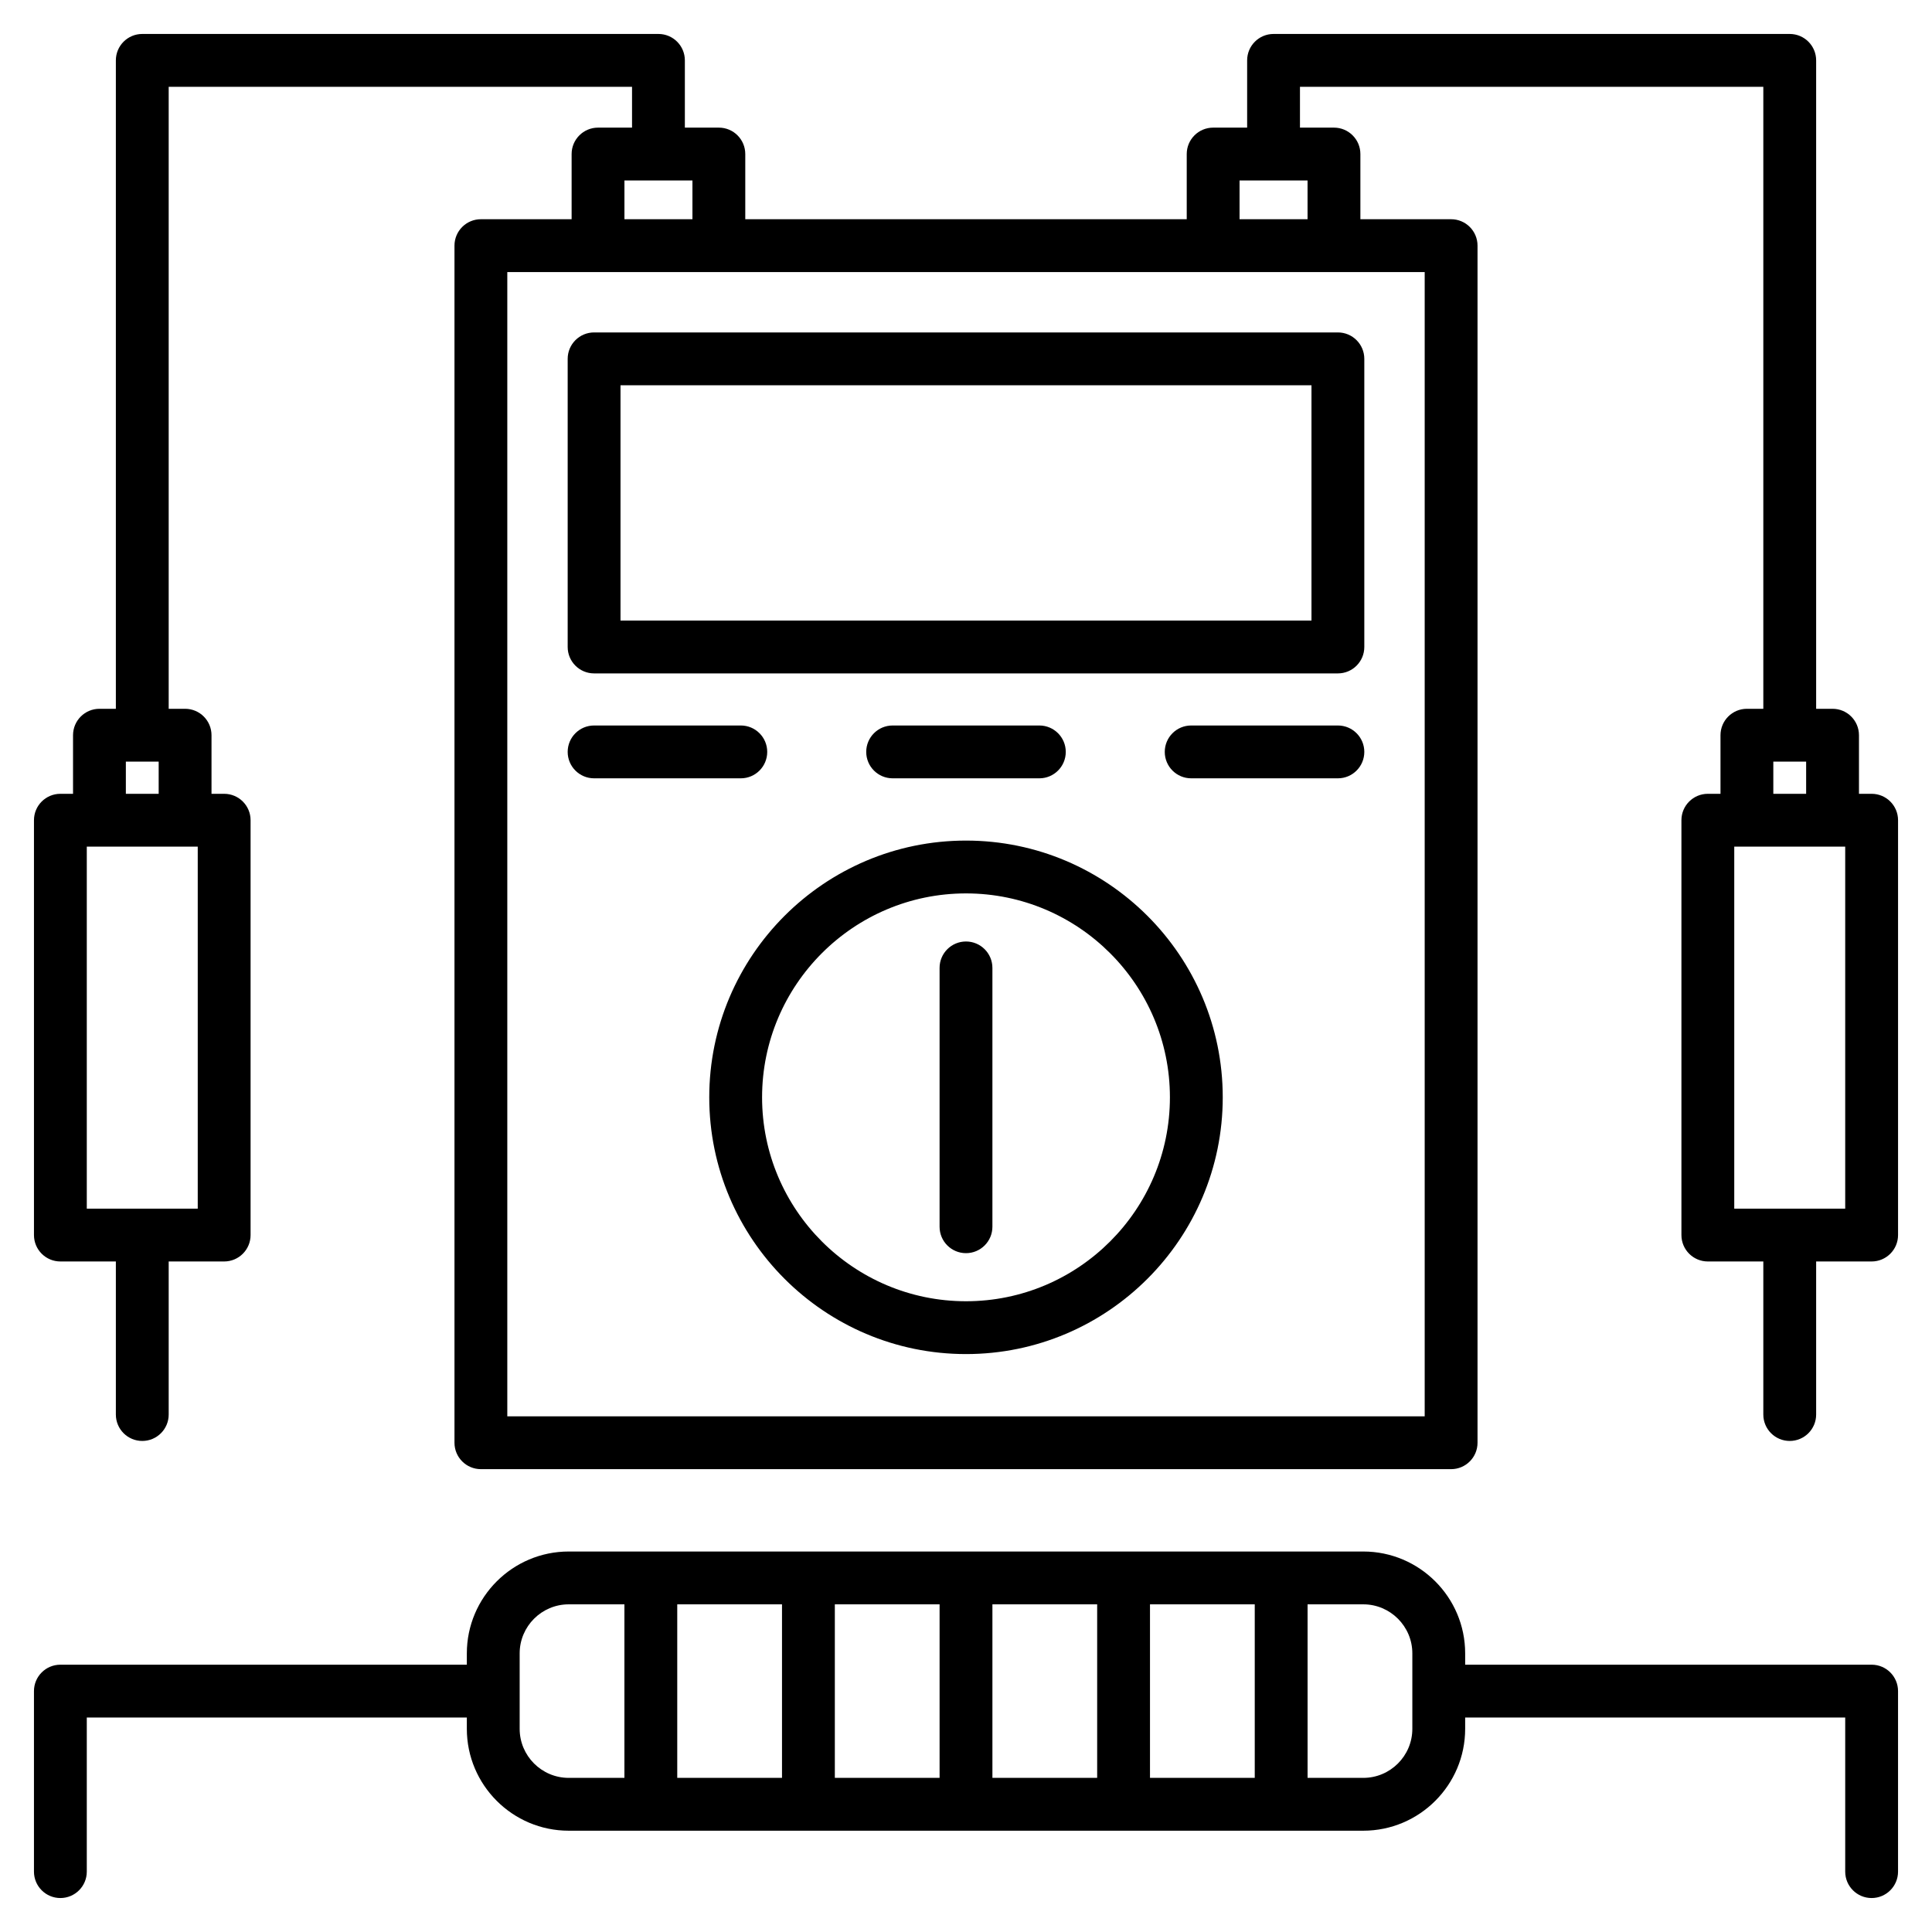 <svg id="Layer_1" enable-background="new 0 0 512 512" viewBox="0 0 512 512" xmlns="http://www.w3.org/2000/svg"><path d="m496 441.162h-107.716v-2.995c0-14.888-12.112-27-27-27h-210.568c-14.888 0-27 12.112-27 27v2.995h-107.716c-3.866 0-7 3.134-7 7v47.838c0 3.866 3.134 7 7 7s7-3.134 7-7v-40.838h100.716v2.994c0 14.888 12.112 27 27 27h210.567c14.888 0 27-12.112 27-27v-2.994h100.717v40.838c0 3.866 3.134 7 7 7s7-3.134 7-7v-47.838c0-3.866-3.134-7-7-7zm-274.761-15.995h27.761v45.989h-27.761zm-14 45.989h-27.762v-45.989h27.762zm55.761-45.989h27.761v45.989h-27.761zm41.76 0h27.762v45.989h-27.762zm-167.044 32.989v-19.989c0-7.168 5.832-13 13-13h14.761v45.989h-14.761c-7.168 0-13-5.832-13-13zm236.568 0c0 7.168-5.832 13-13 13h-14.762v-45.989h14.762c7.168 0 13 5.832 13 13zm121.716-247.789h-3.354v-15.529c0-3.866-3.134-7-7-7h-4.349v-171.838c0-3.866-3.134-7-7-7h-136.792c-3.866 0-7 3.134-7 7v17.824h-9.01c-3.866 0-7 3.134-7 7v17.273h-116.991v-17.273c0-3.866-3.134-7-7-7h-9.01v-17.824c0-3.866-3.134-7-7-7h-136.791c-3.866 0-7 3.134-7 7v171.838h-4.349c-3.866 0-7 3.134-7 7v15.529h-3.354c-3.866 0-7 3.134-7 7v109.936c0 3.866 3.134 7 7 7h14.702v40.564c0 3.866 3.134 7 7 7s7-3.134 7-7v-40.564h14.702c3.866 0 7-3.134 7-7v-109.936c0-3.866-3.134-7-7-7h-3.354v-15.529c0-3.866-3.134-7-7-7h-4.349v-164.838h122.792v10.824h-9.011c-3.866 0-7 3.134-7 7v17.273h-24.043c-3.866 0-7 3.134-7 7v317.245c0 3.866 3.134 7 7 7h257.118c3.866 0 7-3.134 7-7v-317.244c0-3.866-3.134-7-7-7h-24.043v-17.274c0-3.866-3.134-7-7-7h-9.011v-10.824h122.792v164.838h-4.349c-3.866 0-7 3.134-7 7v15.529h-3.354c-3.866 0-7 3.134-7 7v109.936c0 3.866 3.134 7 7 7h14.702v40.564c0 3.866 3.134 7 7 7s7-3.134 7-7v-40.564h14.706c3.866 0 7-3.134 7-7v-109.936c0-3.866-3.134-7-7-7zm-443.595 109.936h-29.405v-95.936h29.404v95.936zm-19.051-109.936v-8.529h8.697v8.529zm132.13-162.543h18.021v10.273h-18.021zm212.075 327.519h-243.118v-303.245h243.118zm-31.043-317.245h-18.021v-10.274h18.021zm123.433 143.74h8.697v8.529h-8.697zm19.051 118.465h-29.404v-95.936h29.404zm-331.558-141.844h197.115c3.866 0 7-3.134 7-7v-76.36c0-3.866-3.134-7-7-7h-197.115c-3.866 0-7 3.134-7 7v76.36c0 3.866 3.134 7 7 7zm7-76.36h183.115v62.36h-183.115zm91.558 120.664c-37.518 0-68.04 30.522-68.04 68.04s30.522 68.041 68.04 68.041 68.041-30.523 68.041-68.041-30.524-68.04-68.041-68.04zm0 122.081c-29.798 0-54.04-24.242-54.04-54.041 0-29.798 24.242-54.04 54.04-54.04 29.799 0 54.041 24.242 54.041 54.04 0 29.799-24.243 54.041-54.041 54.041zm105.557-145.581c0 3.866-3.134 7-7 7h-38.882c-3.866 0-7-3.134-7-7s3.134-7 7-7h38.882c3.866 0 7 3.133 7 7zm-211.115 0c0-3.866 3.134-7 7-7h38.882c3.866 0 7 3.134 7 7s-3.134 7-7 7h-38.882c-3.866 0-7-3.134-7-7zm86.117 7c-3.866 0-7-3.134-7-7s3.134-7 7-7h38.882c3.866 0 7 3.134 7 7s-3.134 7-7 7zm26.441 50.242v68.596c0 3.866-3.134 7-7 7s-7-3.134-7-7v-68.596c0-3.866 3.134-7 7-7s7 3.134 7 7z"/></svg>